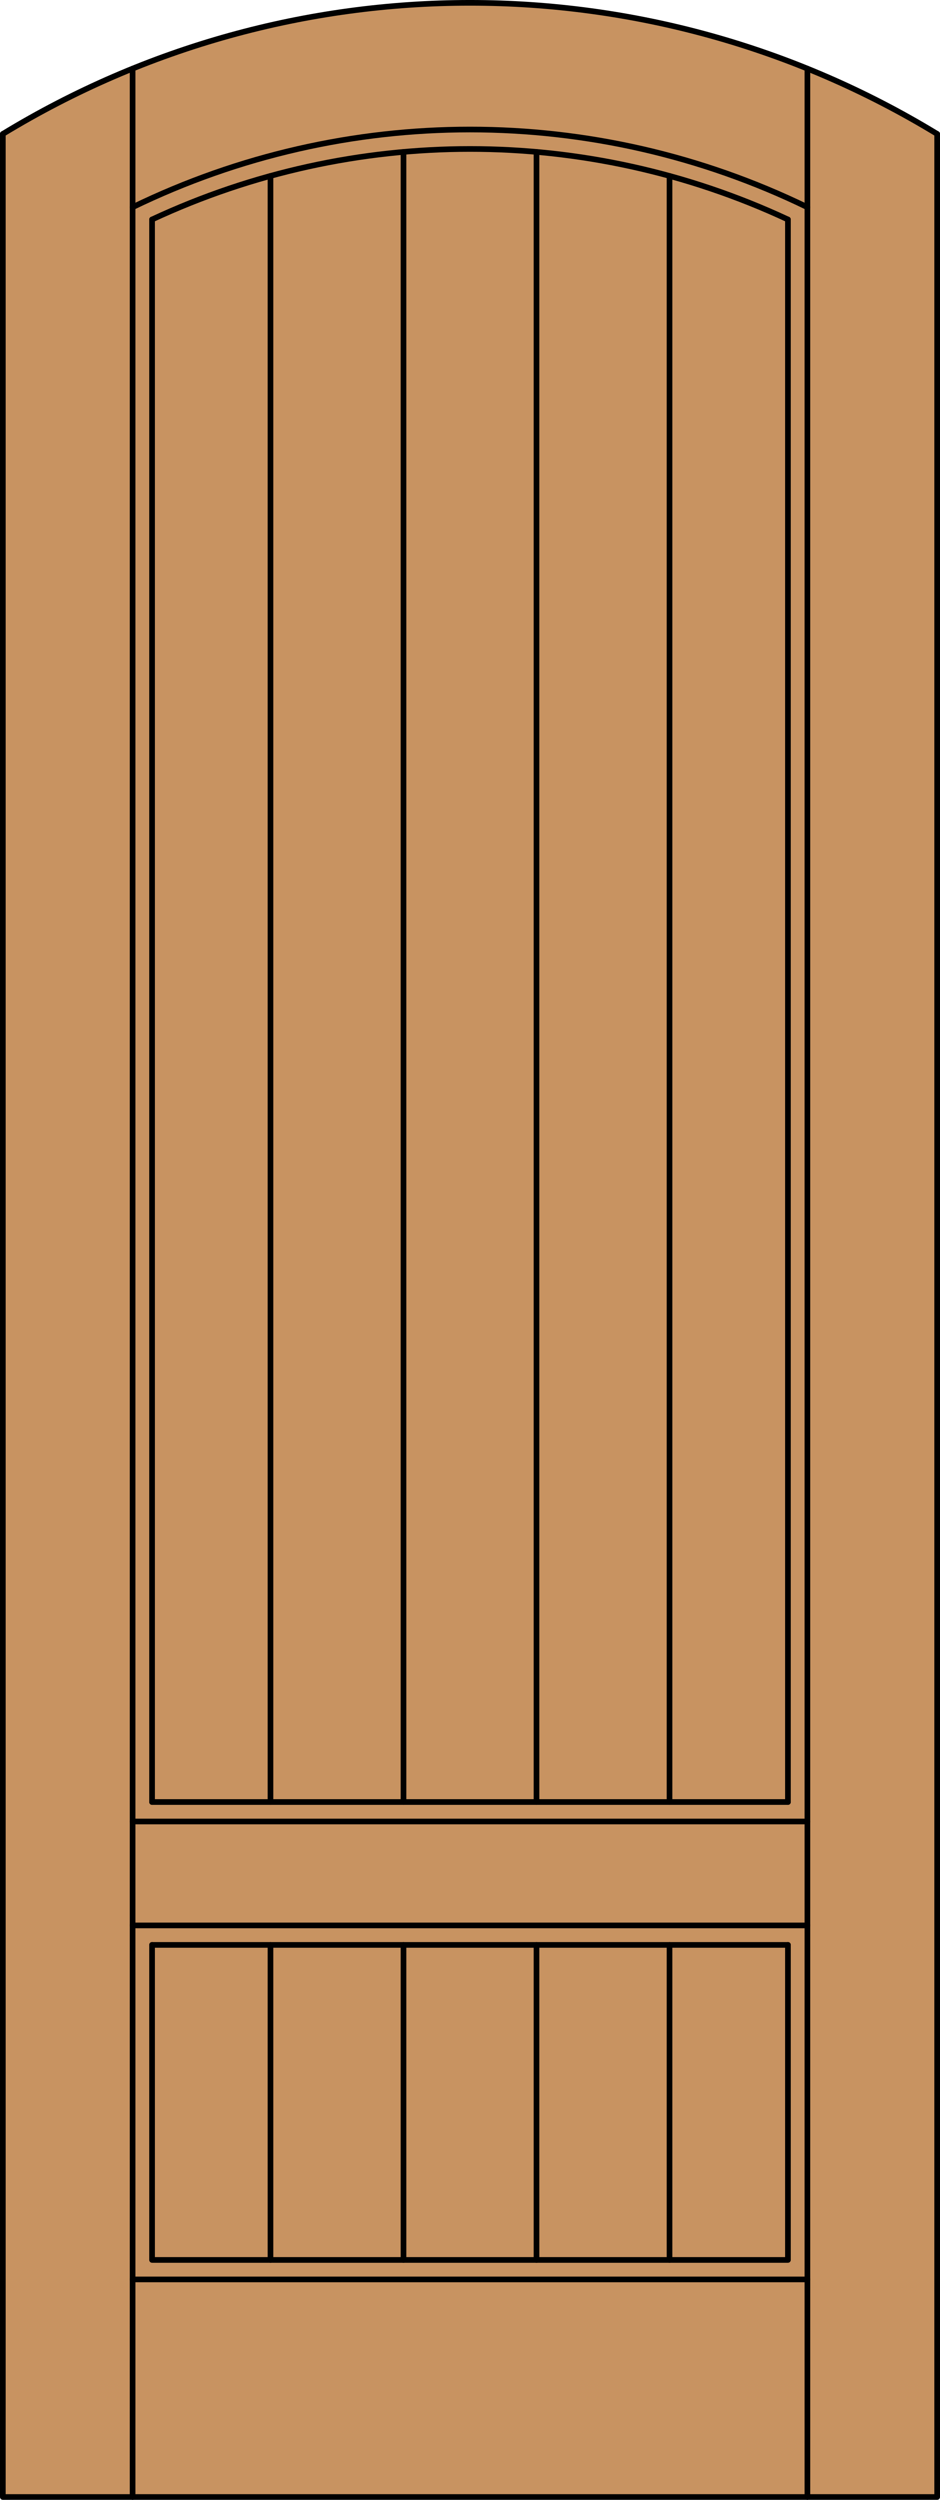 <?xml version="1.0" encoding="iso-8859-1"?>
<!-- Generator: Adobe Illustrator 20.0.0, SVG Export Plug-In . SVG Version: 6.00 Build 0)  -->
<svg version="1.1" id="Layer_1" xmlns="http://www.w3.org/2000/svg" xmlns:xlink="http://www.w3.org/1999/xlink" x="0px" y="0px"
	 viewBox="0 0 83.012 220.532" style="enable-background:new 0 0 83.012 220.532;" xml:space="preserve">
<style type="text/css">
	.st0{fill:#C89361;}
	.st1{fill:none;stroke:#000000;stroke-width:0.5;stroke-linecap:round;stroke-linejoin:round;}
</style>
<title>FA-0200-D014-P</title>
<path class="st0" d="M0.25,11.816c25.342-15.422,57.17-15.422,82.512,0v208.466H0.25V11.816z"/>
<polyline class="st1" points="0.25,11.816 0.25,220.282 82.762,220.282 82.762,11.816 "/>
<line class="st1" x1="11.71" y1="220.282" x2="11.71" y2="6.055"/>
<line class="st1" x1="71.302" y1="220.282" x2="71.302" y2="6.055"/>
<line class="st1" x1="69.583" y1="19.363" x2="69.583" y2="158.971"/>
<polyline class="st1" points="69.583,171.577 69.583,199.368 13.429,199.368 13.429,171.577 "/>
<line class="st1" x1="13.429" y1="158.971" x2="13.429" y2="19.363"/>
<path class="st1" d="M82.762,11.816c-25.342-15.422-57.17-15.422-82.512,0"/>
<path class="st1" d="M71.302,18.28c-18.813-9.139-40.779-9.139-59.592,0"/>
<path class="st1" d="M69.583,19.363c-17.799-8.295-38.355-8.295-56.154,0"/>
<line class="st1" x1="71.302" y1="160.69" x2="11.71" y2="160.69"/>
<line class="st1" x1="71.302" y1="169.858" x2="11.71" y2="169.858"/>
<line class="st1" x1="13.429" y1="158.971" x2="69.583" y2="158.971"/>
<line class="st1" x1="13.429" y1="171.577" x2="69.583" y2="171.577"/>
<line class="st1" x1="71.302" y1="201.087" x2="11.71" y2="201.087"/>
<line class="st1" x1="35.633" y1="199.368" x2="35.633" y2="171.577"/>
<line class="st1" x1="35.633" y1="158.971" x2="35.633" y2="13.404"/>
<line class="st1" x1="23.886" y1="199.368" x2="23.886" y2="171.577"/>
<line class="st1" x1="23.886" y1="158.971" x2="23.886" y2="15.521"/>
<line class="st1" x1="47.379" y1="199.368" x2="47.379" y2="171.577"/>
<line class="st1" x1="47.379" y1="158.971" x2="47.379" y2="13.404"/>
<line class="st1" x1="59.126" y1="199.368" x2="59.126" y2="171.577"/>
<line class="st1" x1="59.126" y1="158.971" x2="59.126" y2="15.521"/>
</svg>
